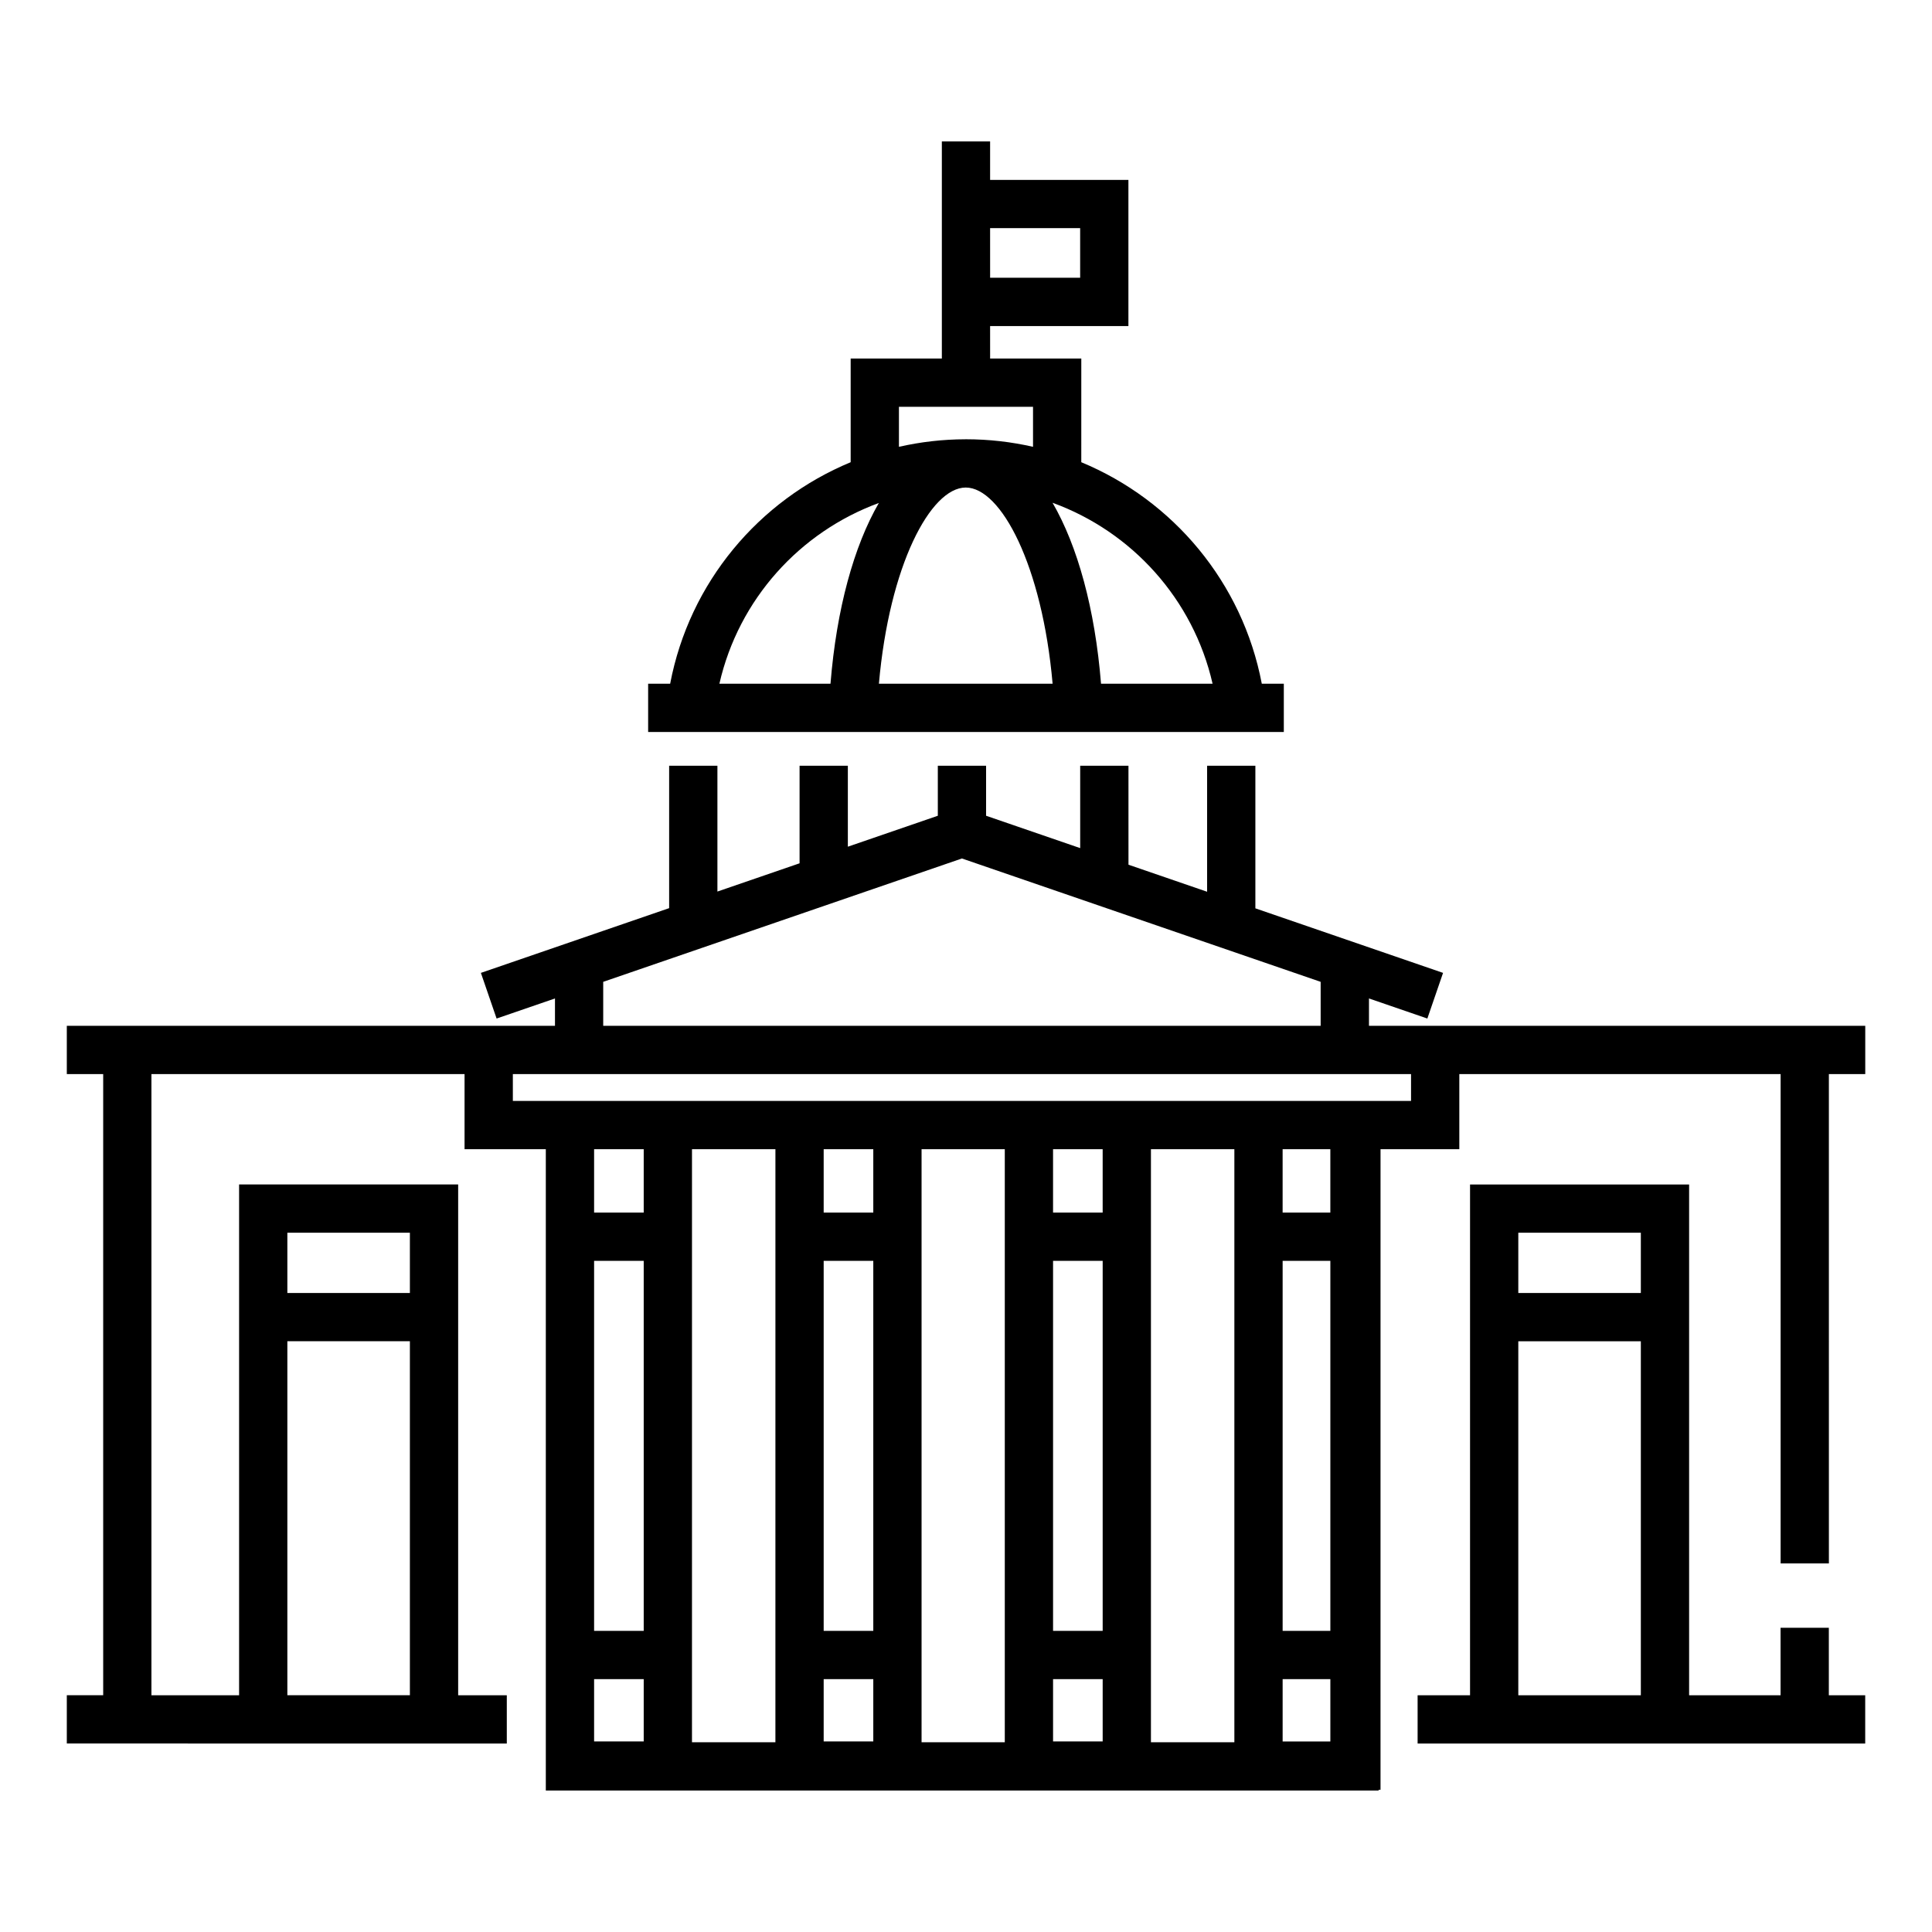 <?xml version="1.0" encoding="UTF-8"?>
<!-- Uploaded to: ICON Repo, www.svgrepo.com, Generator: ICON Repo Mixer Tools -->
<svg fill="#000000" width="800px" height="800px" version="1.1" viewBox="144 144 512 512" xmlns="http://www.w3.org/2000/svg">
 <g>
  <path d="m393.6 181.48v57.539h-24.164v27.473c-24.316 10.074-42.727 31.832-47.836 58.699h-5.836v12.793h168.46v-12.793h-5.836c-5.113-26.867-23.52-48.625-47.836-58.699l0.004-27.473h-24.164l-0.004-8.613h36.652v-38.734h-36.652v-10.191zm-58.953 143.71c5.109-22.379 21.312-40.215 42.254-47.895-6.609 11.434-11.211 28.047-12.812 47.895zm42.273 0c2.758-31.344 13.672-51.949 22.988-51.988h0.043c9.32 0.02 20.242 20.629 23 51.988zm88.426 0h-29.562c-1.602-19.879-6.219-36.516-12.848-47.953 21.02 7.648 37.285 25.52 42.41 47.953zm-47.582-62.781c-5.727-1.305-11.672-2-17.77-2h-0.039-0.02c-0.02 0-0.039 0.004-0.059 0.004-6.051 0.008-11.957 0.703-17.648 1.996v-10.602h35.535zm12.488-57.949v13.148h-23.859l-0.004-13.148z"/>
  <path d="m193.77 606.05h84.539v-12.793h-12.891v-135.36h-58.055v135.36h-23.234v-164.61h82.984v19.906h21.535v169.96h220.7v-0.211h0.504l0.004-169.75h20.879v-19.906h85.148v129.68h12.793l-0.004-129.68h9.641v-12.793h-131.52v-7.25l15.473 5.32 4.16-12.098-49.738-17.105v-37.789h-12.793v33.391l-20.836-7.164-0.004-26.23h-12.793v21.832l-24.941-8.578 0.004-13.254h-12.793v13.258l-23.844 8.199v-21.457h-12.793v25.855l-21.773 7.488v-33.34h-12.793v37.738l-49.887 17.156 4.16 12.098 15.473-5.32v7.25h-129.37v12.793h9.641v164.61h-9.641v12.793h32.074zm58.855-135.36v15.965h-32.473v-15.965zm-32.473 28.754h32.473v93.812h-32.473zm263.76-21.305h12.645v98.059h-12.645zm0 127.37v-16.512h12.645v16.512zm12.641-140.16h-12.645v-16.801h12.645zm-25.434 140.37h-22.109v-157.17h22.109zm-48.047-127.58h13.148v98.059h-13.148zm0 110.85h13.148v16.512h-13.148zm13.145-123.64h-13.148v-16.801h13.148zm-25.938 140.37h-22.055v-157.17h22.055zm-47.996-127.58h13.148v98.059h-13.148zm0 110.85h13.148v16.512h-13.148zm13.148-123.64h-13.148v-16.801h13.148zm-25.941 140.37h-22.109l0.004-157.17h22.109zm-48.047-127.58h13.148v98.059h-13.148zm13.148 110.85v16.512h-13.148v-16.512zm0-123.64h-13.148v-16.801h13.148zm195.26-29.594h-229.94v-7.113h238.03v7.113zm-110.93-64.246 95.066 32.691v11.648h-190.13v-11.648z"/>
  <path d="m638.3 606.05v-12.793h-9.641v-17.879h-12.793v17.879h-9.641l-14.594 0.004v-135.36h-58.055v135.36h-13.895v12.793h118.62zm-59.461-135.36v15.965h-32.473v-15.965zm-32.473 122.57v-93.812h32.473v93.812z"/>
 </g>
</svg>